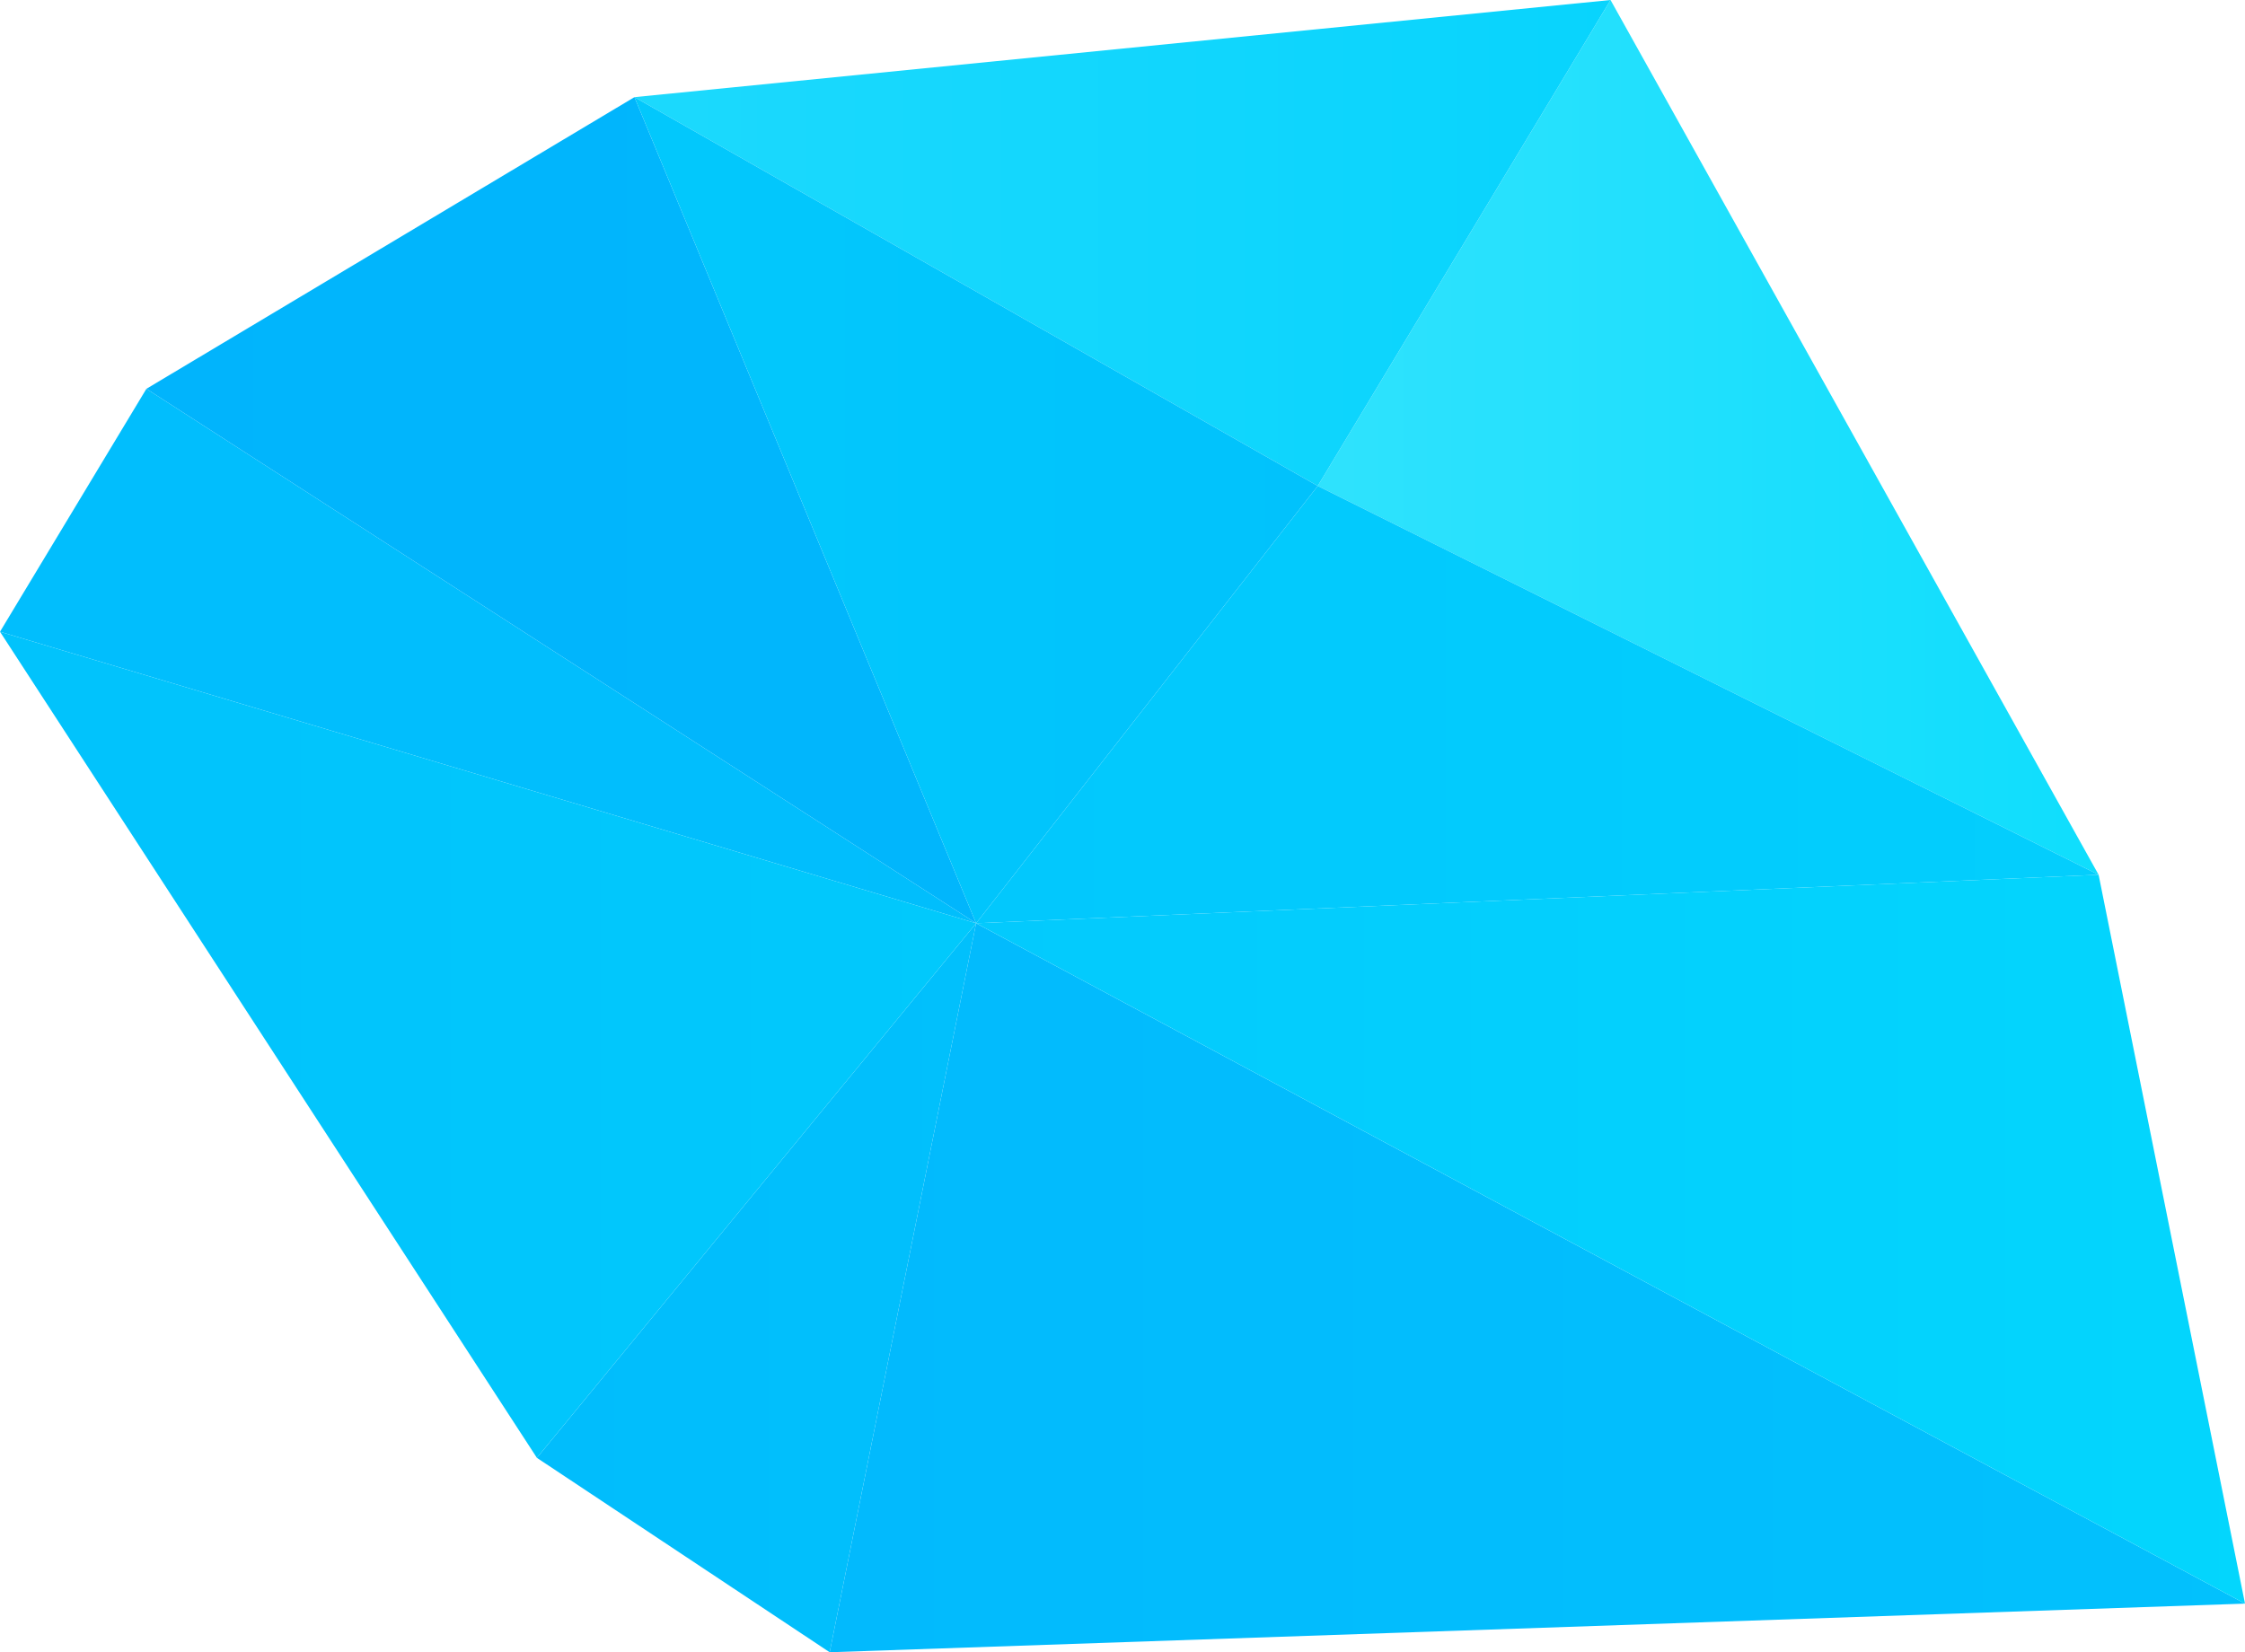 <svg width="72" height="53" viewBox="0 0 72 53" fill="none" xmlns="http://www.w3.org/2000/svg">
<g clip-path="url(#clip0_526_16143)">
<path d="M17.219 46.764L26.609 53L31.305 29.616L17.219 46.764Z" fill="url(#paint0_linear_526_16143)"/>
<path d="M0 20.264L31.305 29.616L4.695 12.472L0 20.264Z" fill="url(#paint1_linear_526_16143)"/>
<path d="M0 20.264L17.219 46.764L31.305 29.616L0 20.264Z" fill="url(#paint2_linear_526_16143)"/>
<path d="M26.609 53L72 51.44L31.305 29.616L26.609 53Z" fill="url(#paint3_linear_526_16143)"/>
<path d="M31.305 29.616L72 51.44L67.305 28.06L31.305 29.616Z" fill="url(#paint4_linear_526_16143)"/>
<path d="M42.262 15.588L67.305 28.06L51.652 0L42.262 15.588Z" fill="url(#paint5_linear_526_16143)"/>
<path d="M31.305 29.616L67.305 28.06L42.262 15.588L31.305 29.616Z" fill="url(#paint6_linear_526_16143)"/>
<path d="M4.695 12.472L31.305 29.616L20.348 3.116L4.695 12.472Z" fill="url(#paint7_linear_526_16143)"/>
<path d="M20.348 3.116L42.262 15.588L51.652 0L20.348 3.116Z" fill="url(#paint8_linear_526_16143)"/>
<path d="M20.348 3.116L31.305 29.616L42.262 15.588L20.348 3.116Z" fill="url(#paint9_linear_526_16143)"/>
</g>
<defs>
<linearGradient id="paint0_linear_526_16143" x1="17.23" y1="41.305" x2="32.056" y2="41.305" gradientUnits="userSpaceOnUse">
<stop stop-color="#01BDFC"/>
<stop offset="1" stop-color="#01C0FC"/>
</linearGradient>
<linearGradient id="paint1_linear_526_16143" x1="-20.852" y1="21.041" x2="76.54" y2="21.041" gradientUnits="userSpaceOnUse">
<stop stop-color="#01BEFD"/>
<stop offset="1" stop-color="#01BEFC"/>
</linearGradient>
<linearGradient id="paint2_linear_526_16143" x1="-16.849" y1="33.511" x2="31.312" y2="33.511" gradientUnits="userSpaceOnUse">
<stop stop-color="#01BFFC"/>
<stop offset="1" stop-color="#01C9FC"/>
</linearGradient>
<linearGradient id="paint3_linear_526_16143" x1="6.415" y1="41.305" x2="107.29" y2="41.305" gradientUnits="userSpaceOnUse">
<stop stop-color="#02B7FD"/>
<stop offset="1" stop-color="#02C6FD"/>
</linearGradient>
<linearGradient id="paint4_linear_526_16143" x1="7.761" y1="39.745" x2="93.437" y2="39.745" gradientUnits="userSpaceOnUse">
<stop stop-color="#02C3FD"/>
<stop offset="1" stop-color="#04DCFD"/>
</linearGradient>
<linearGradient id="paint5_linear_526_16143" x1="42.273" y1="14.026" x2="75.662" y2="14.029" gradientUnits="userSpaceOnUse">
<stop stop-color="#2FE2FD"/>
<stop offset="1" stop-color="#04DCFD"/>
</linearGradient>
<linearGradient id="paint6_linear_526_16143" x1="15.314" y1="22.599" x2="111.317" y2="22.599" gradientUnits="userSpaceOnUse">
<stop stop-color="#02C5FD"/>
<stop offset="1" stop-color="#03D6FD"/>
</linearGradient>
<linearGradient id="paint7_linear_526_16143" x1="2.138" y1="16.362" x2="38.045" y2="16.365" gradientUnits="userSpaceOnUse">
<stop stop-color="#01B4FC"/>
<stop offset="1" stop-color="#01B7FC"/>
</linearGradient>
<linearGradient id="paint8_linear_526_16143" x1="-7.813" y1="7.789" x2="61.059" y2="7.789" gradientUnits="userSpaceOnUse">
<stop stop-color="#2EDEFD"/>
<stop offset="1" stop-color="#02D2FD"/>
</linearGradient>
<linearGradient id="paint9_linear_526_16143" x1="15.299" y1="16.365" x2="42.273" y2="16.365" gradientUnits="userSpaceOnUse">
<stop stop-color="#02CAFC"/>
<stop offset="1" stop-color="#01C2FC"/>
</linearGradient>
<clipPath id="clip0_526_16143">
<rect width="72" height="53" fill="white"/>
</clipPath>
</defs>
</svg>
